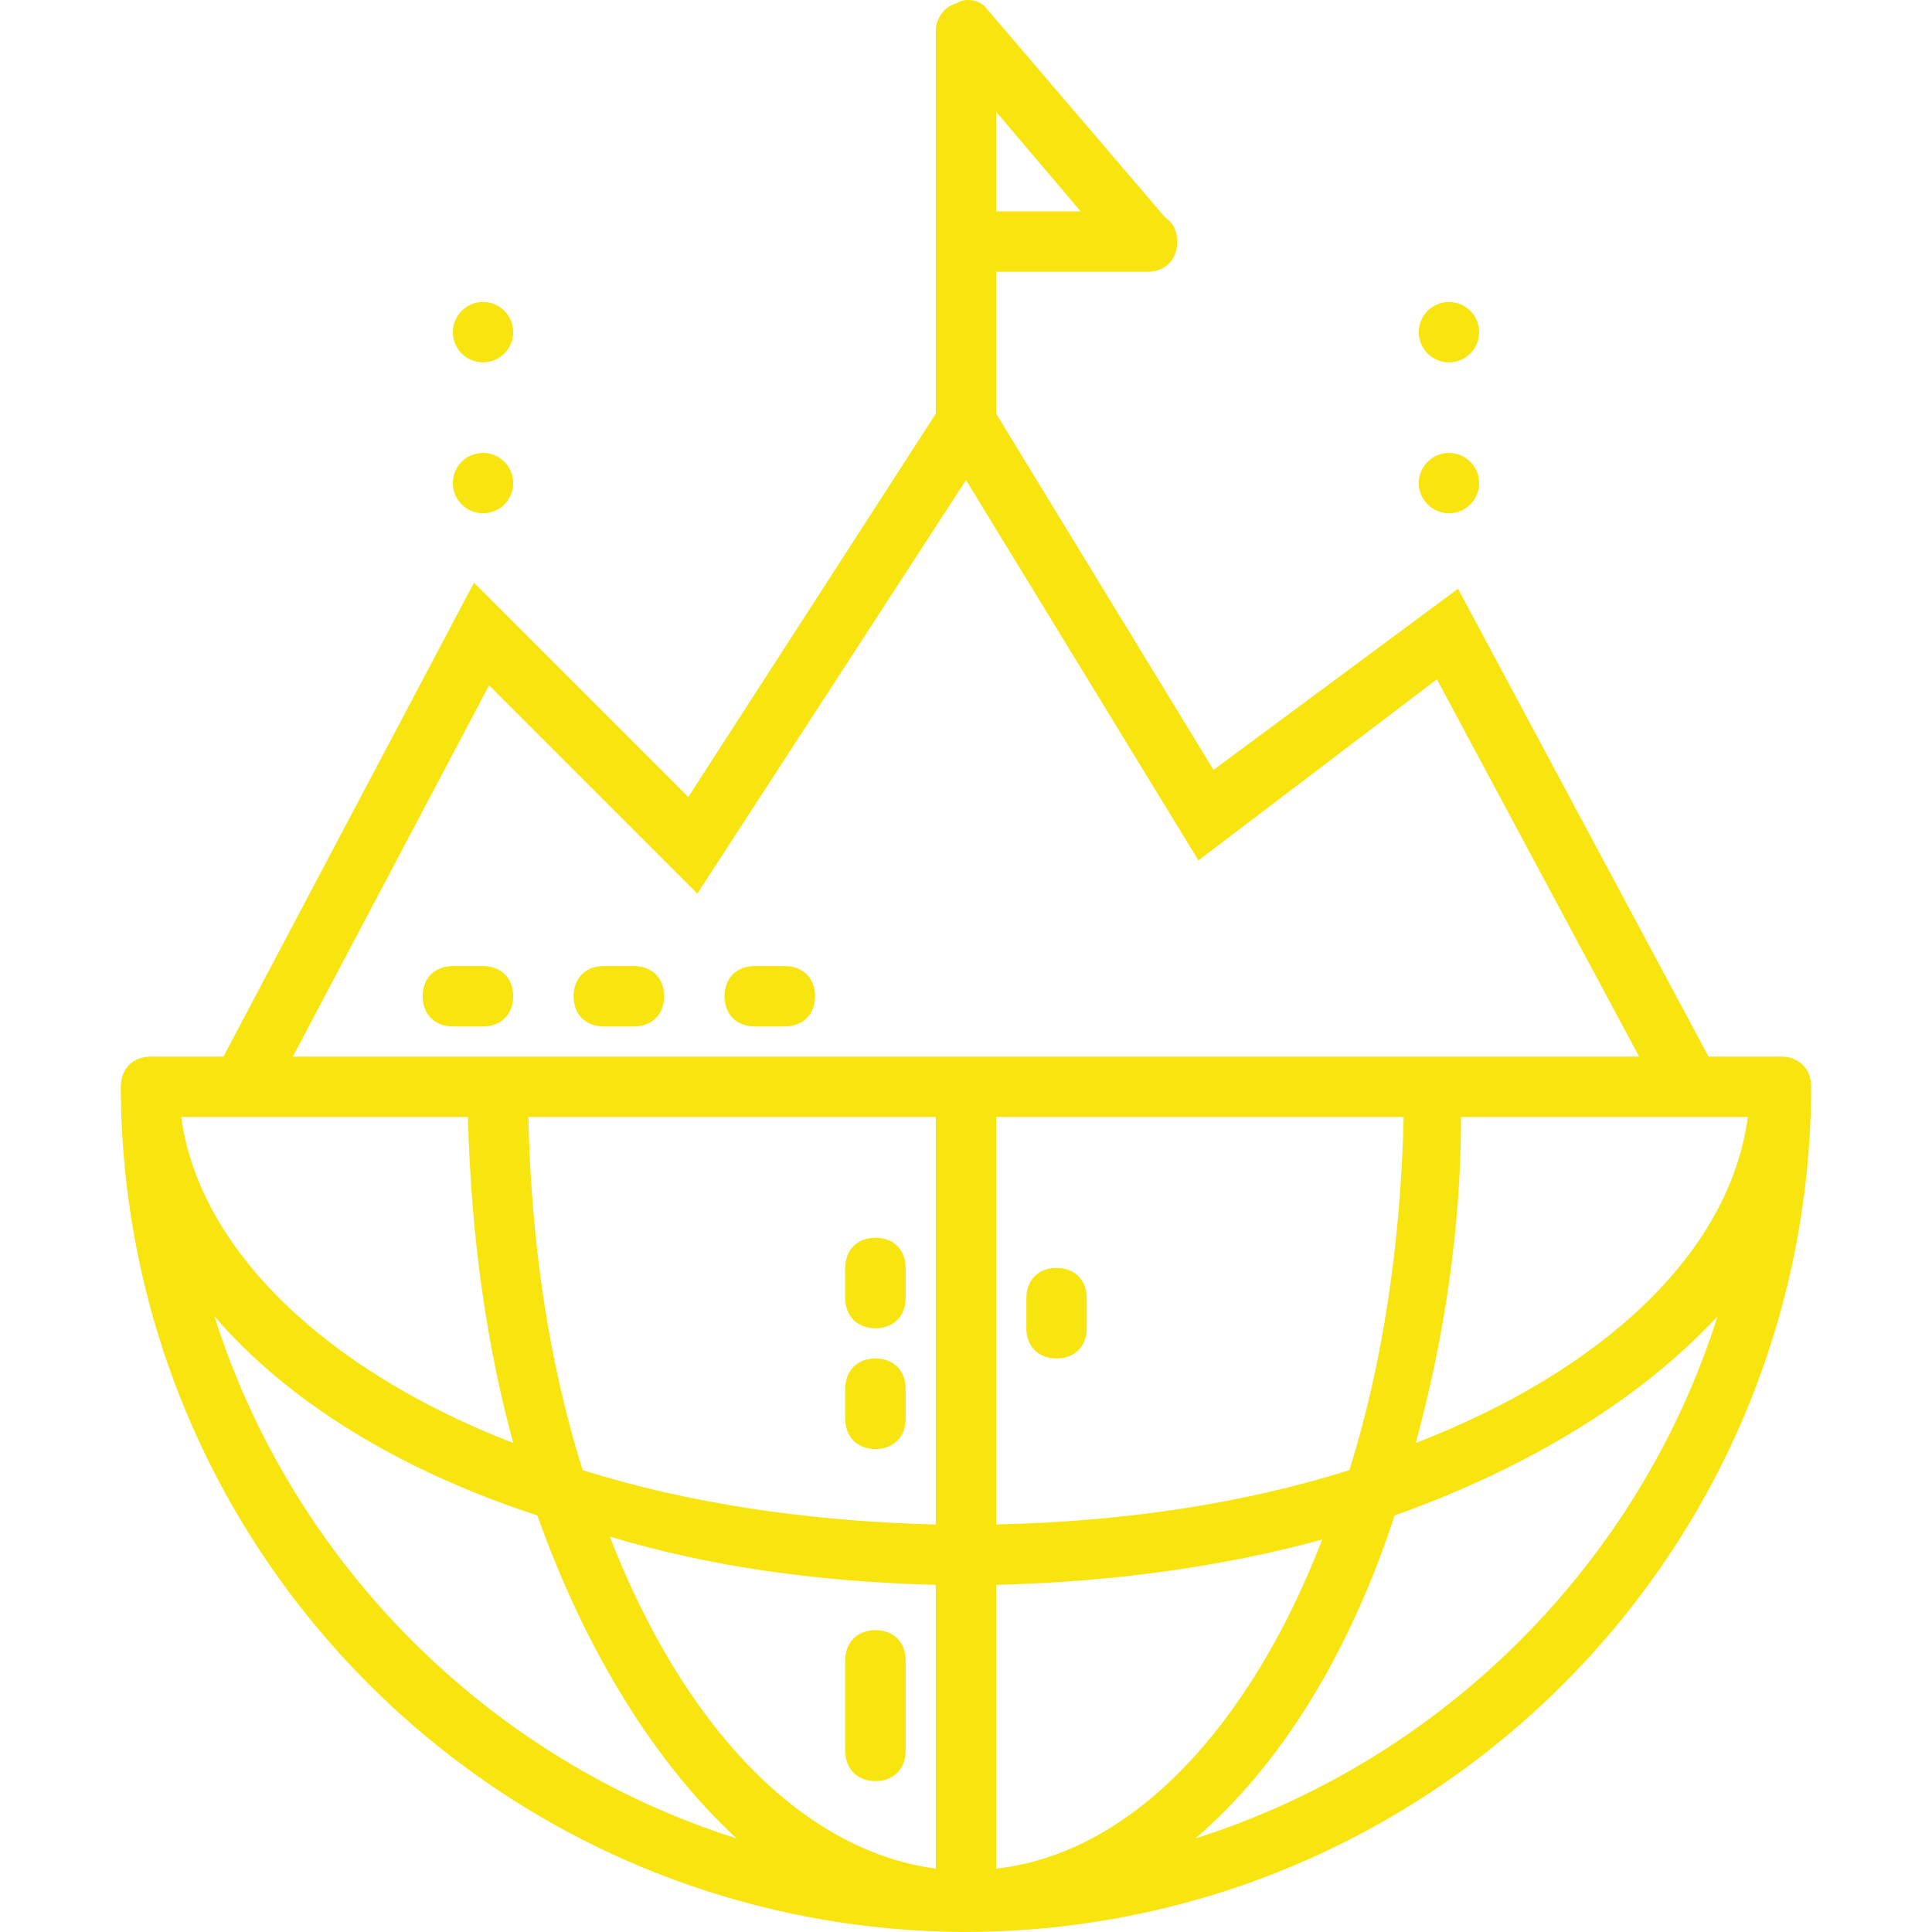 <?xml version="1.0" encoding="iso-8859-1"?>
<!-- Generator: Adobe Illustrator 19.0.0, SVG Export Plug-In . SVG Version: 6.00 Build 0)  -->
<svg xmlns="http://www.w3.org/2000/svg" xmlns:xlink="http://www.w3.org/1999/xlink" version="1.1" id="Capa_1" x="0px" y="0px" viewBox="0 0 512.032 512.032" style="enable-background:new 0 0 512.032 512.032;" xml:space="preserve" width="512px" height="512px">
<g>
	<g>
		<circle cx="128.016" cy="128.032" r="8" fill="#f8e510"/>
	</g>
</g>
<g>
	<g>
		<circle cx="128.016" cy="88.032" r="8" fill="#f8e510"/>
	</g>
</g>
<g>
	<g>
		<circle cx="384.016" cy="128.032" r="8" fill="#f8e510"/>
	</g>
</g>
<g>
	<g>
		<circle cx="384.016" cy="88.032" r="8" fill="#f8e510"/>
	</g>
</g>
<g>
	<g>
		<path d="M472.016,280.032h-19.2l-66.4-124l-64.8,48l-57.6-94.4v-37.6h40c4.8,0,8-3.2,8-8c0-2.4-0.8-4.8-3.2-6.4l-47.2-55.2    c-1.6-2.4-5.6-3.2-8-1.6c-3.2,0.8-5.6,4-5.6,7.2v56v45.6l-65.6,101.6l-56.8-56.8l-66.4,125.6h-19.2c-4.8,0-8,3.2-8,8v0.8    c0.8,123.2,100,222.4,223.2,223.2h0.8h0.8c123.2-0.8,222.4-100,223.2-223.2v-0.8C480.016,283.232,476.816,280.032,472.016,280.032    z M264.016,29.632l22.4,26.4h-22.4V29.632z M49.616,296.032h74.4c0.8,31.2,4.8,60,12,86.4c-49.6-19.2-83.2-51.2-88-86.4H49.616z     M56.816,348.832c19.2,22.4,48.8,40.8,85.6,52.8c12.8,36,31.2,65.6,52.8,85.6C129.616,466.432,77.616,414.432,56.816,348.832z     M248.016,495.232c-36-4.8-67.2-38.4-86.4-88c26.4,8,55.2,12,86.4,12.8V495.232z M248.016,404.032c-33.6-0.8-65.6-5.6-93.6-14.4    c-8.8-28-13.6-59.2-14.4-93.6h108V404.032z M77.616,280.032l52-98.4l55.2,55.2l71.2-109.6l61.6,100.8l63.2-48l53.6,100H77.616z     M372.016,296.032c-0.8,33.6-5.6,65.6-14.4,93.6c-28,8.8-59.2,13.6-93.6,14.4v-108H372.016z M264.016,495.232v-75.2    c31.2-0.8,60-4.8,86.4-12C331.216,457.632,300.016,491.232,264.016,495.232z M316.816,487.232c22.4-19.2,40.8-48.8,52.8-85.6    c36-12.8,65.6-31.2,85.6-52.8C434.416,414.432,382.416,466.432,316.816,487.232z M375.216,382.432c7.2-26.4,12-56,12-86.4h73.6    h2.4C458.416,332.032,424.816,363.232,375.216,382.432z" fill="#f8e510"/>
	</g>
</g>
<g>
	<g>
		<path d="M280.016,336.032c-4.8,0-8,3.2-8,8v8c0,4.8,3.2,8,8,8s8-3.2,8-8v-8C288.016,339.232,284.816,336.032,280.016,336.032z" fill="#f8e510"/>
	</g>
</g>
<g>
	<g>
		<path d="M232.016,328.032c-4.8,0-8,3.2-8,8v8c0,4.8,3.2,8,8,8s8-3.2,8-8v-8C240.016,331.232,236.816,328.032,232.016,328.032z" fill="#f8e510"/>
	</g>
</g>
<g>
	<g>
		<path d="M232.016,360.032c-4.8,0-8,3.2-8,8v8c0,4.8,3.2,8,8,8s8-3.2,8-8v-8C240.016,363.232,236.816,360.032,232.016,360.032z" fill="#f8e510"/>
	</g>
</g>
<g>
	<g>
		<path d="M168.016,256.032h-8c-4.8,0-8,3.2-8,8s3.2,8,8,8h8c4.8,0,8-3.2,8-8S172.816,256.032,168.016,256.032z" fill="#f8e510"/>
	</g>
</g>
<g>
	<g>
		<path d="M208.016,256.032h-8c-4.8,0-8,3.2-8,8s3.2,8,8,8h8c4.8,0,8-3.2,8-8S212.816,256.032,208.016,256.032z" fill="#f8e510"/>
	</g>
</g>
<g>
	<g>
		<path d="M128.016,256.032h-8c-4.8,0-8,3.2-8,8s3.2,8,8,8h8c4.8,0,8-3.2,8-8S132.816,256.032,128.016,256.032z" fill="#f8e510"/>
	</g>
</g>
<g>
	<g>
		<path d="M232.016,432.032c-4.8,0-8,3.2-8,8v24c0,4.8,3.2,8,8,8s8-3.2,8-8v-24C240.016,435.232,236.816,432.032,232.016,432.032z" fill="#f8e510"/>
	</g>
</g>
<g>
</g>
<g>
</g>
<g>
</g>
<g>
</g>
<g>
</g>
<g>
</g>
<g>
</g>
<g>
</g>
<g>
</g>
<g>
</g>
<g>
</g>
<g>
</g>
<g>
</g>
<g>
</g>
<g>
</g>
</svg>
